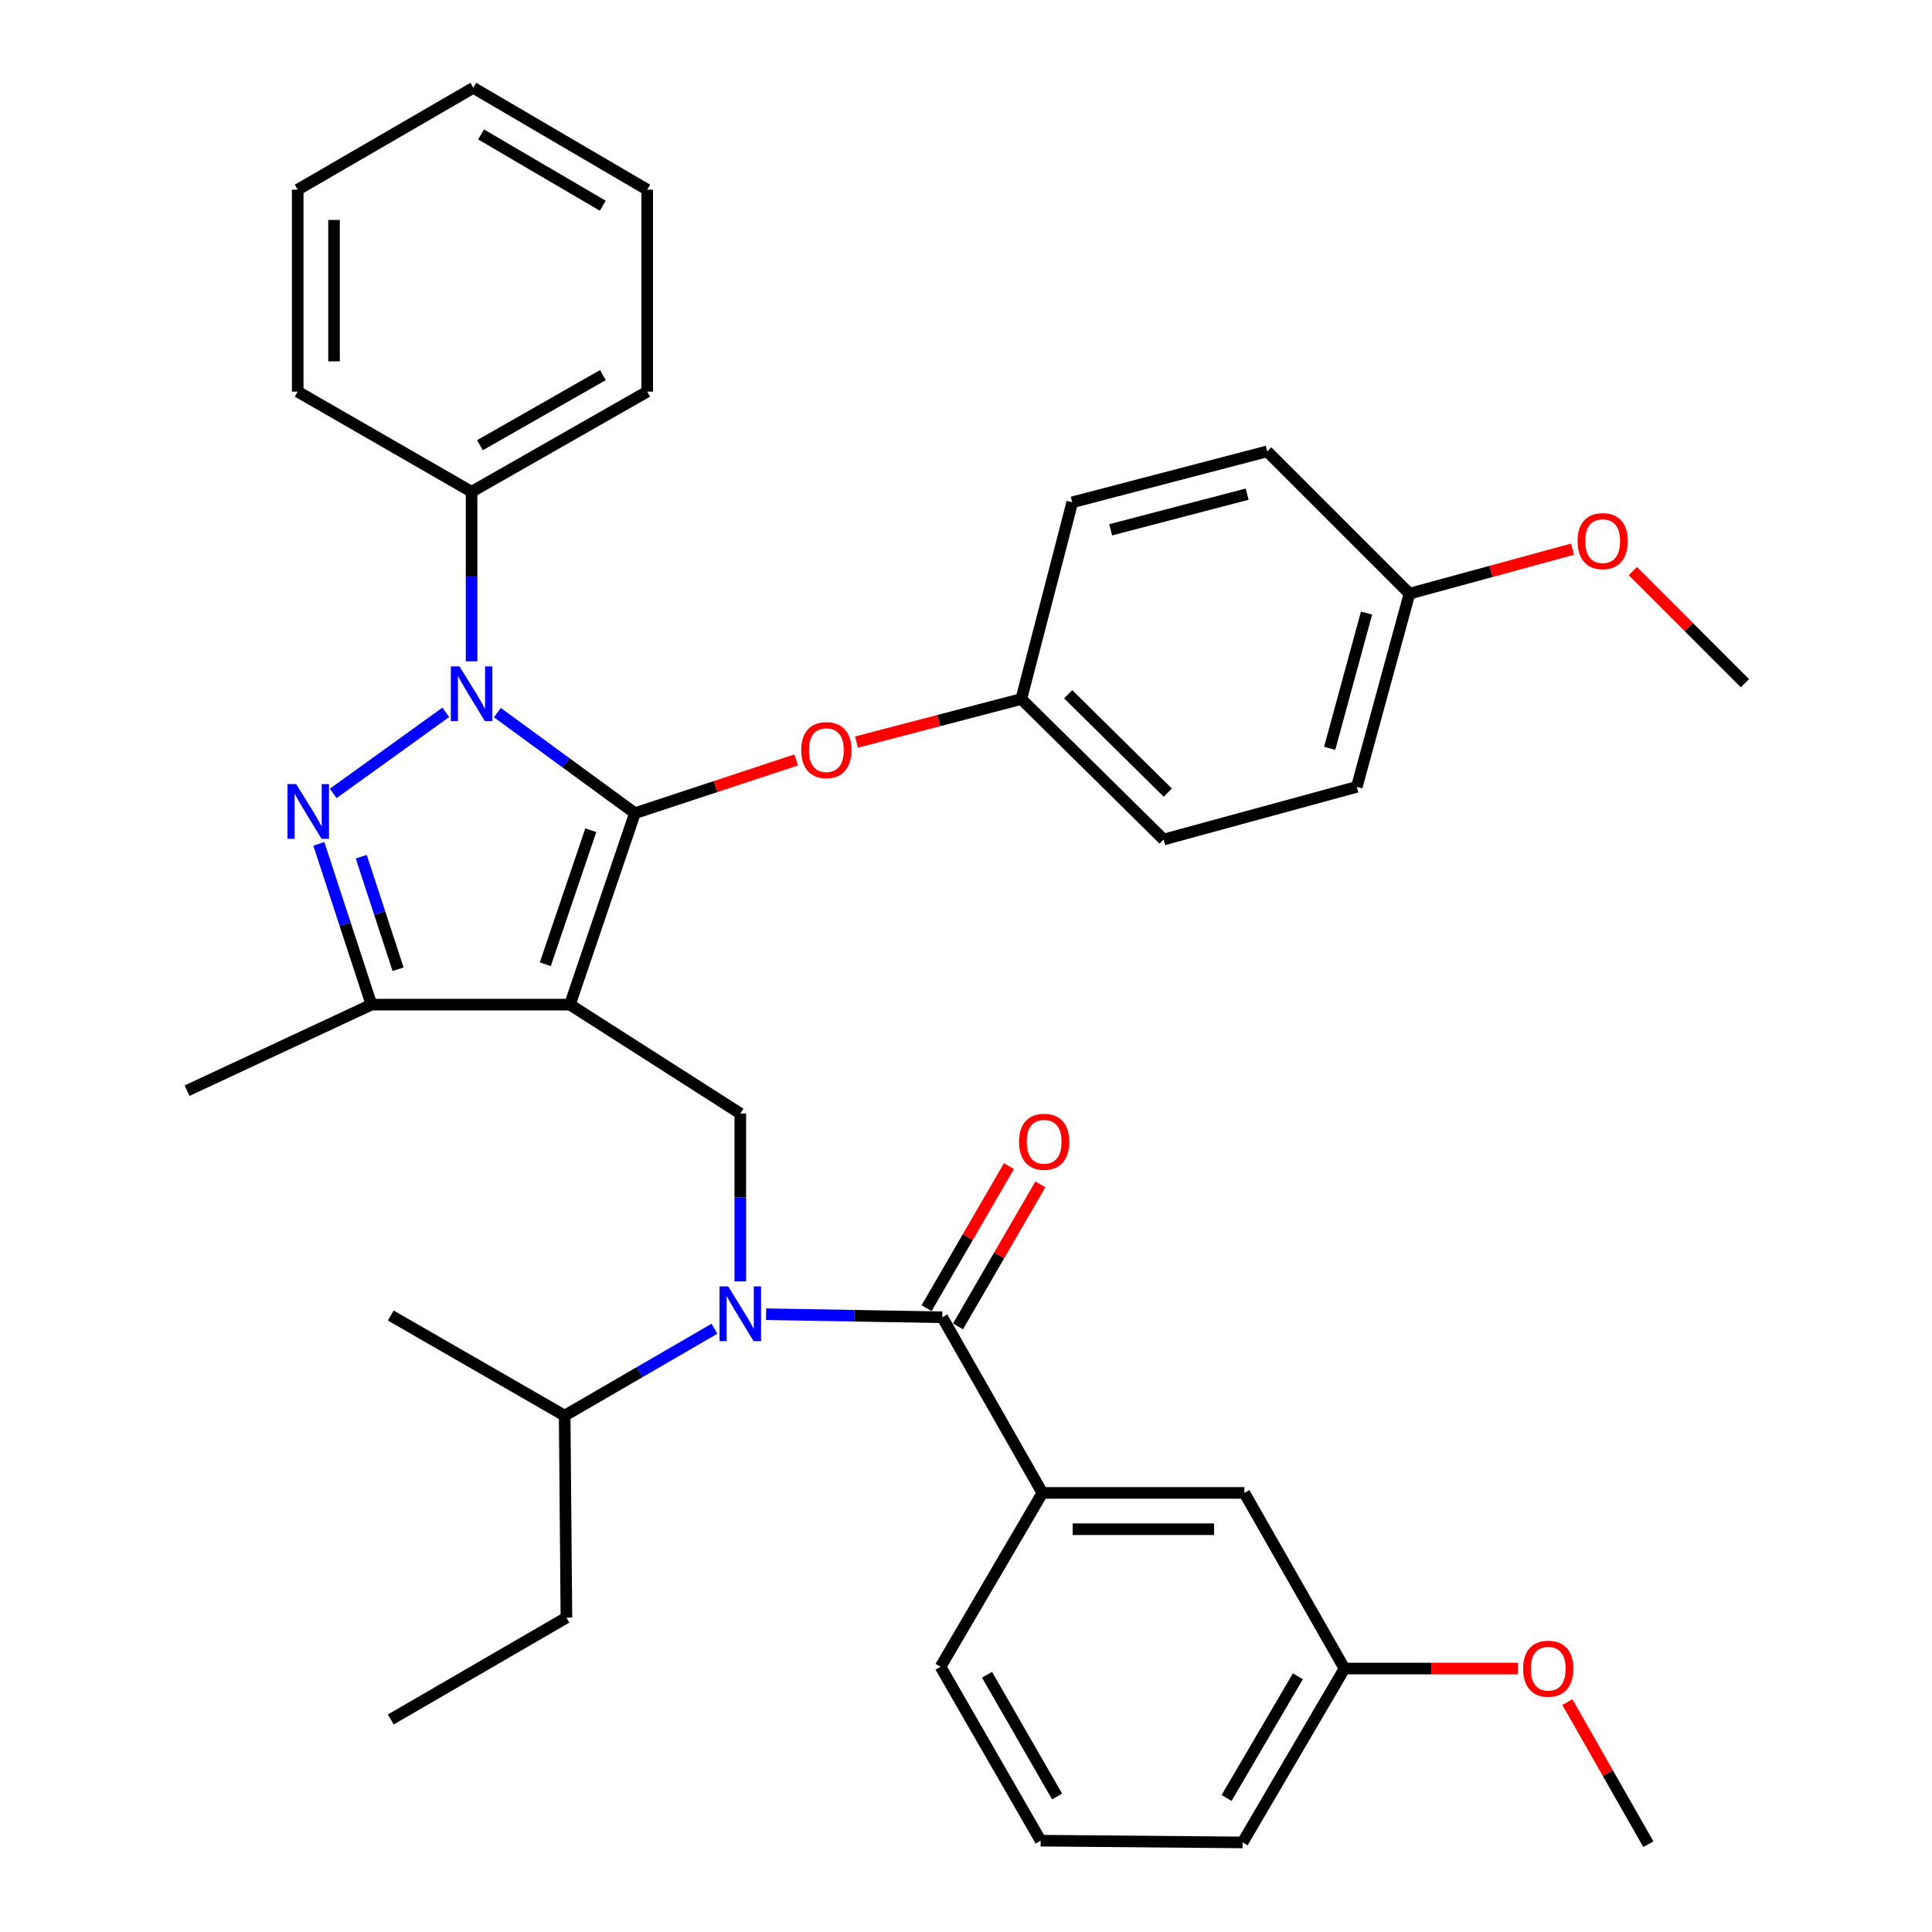 <?xml version='1.0' encoding='iso-8859-1'?>
<svg version='1.1' baseProfile='full'
              xmlns='http://www.w3.org/2000/svg'
                      xmlns:rdkit='http://www.rdkit.org/xml'
                      xmlns:xlink='http://www.w3.org/1999/xlink'
                  xml:space='preserve'
width='1000px' height='1000px' viewBox='0 0 1000 1000'>
<!-- END OF HEADER -->
<rect style='opacity:1.0;fill:#FFFFFF;stroke:none' width='1000' height='1000' x='0' y='0'> </rect>
<path class='bond-0' d='M 539.543,772.731 L 644.087,772.731' style='fill:none;fill-rule:evenodd;stroke:#000000;stroke-width:6px;stroke-linecap:butt;stroke-linejoin:miter;stroke-opacity:1' />
<path class='bond-0' d='M 555.225,791.527 L 628.406,791.527' style='fill:none;fill-rule:evenodd;stroke:#000000;stroke-width:6px;stroke-linecap:butt;stroke-linejoin:miter;stroke-opacity:1' />
<path class='bond-1' d='M 539.543,772.731 L 486.822,862.73' style='fill:none;fill-rule:evenodd;stroke:#000000;stroke-width:6px;stroke-linecap:butt;stroke-linejoin:miter;stroke-opacity:1' />
<path class='bond-2' d='M 539.543,772.731 L 487.731,681.824' style='fill:none;fill-rule:evenodd;stroke:#000000;stroke-width:6px;stroke-linecap:butt;stroke-linejoin:miter;stroke-opacity:1' />
<path class='bond-3' d='M 383.176,663.246 L 383.176,619.804' style='fill:none;fill-rule:evenodd;stroke:#0000FF;stroke-width:6px;stroke-linecap:butt;stroke-linejoin:miter;stroke-opacity:1' />
<path class='bond-3' d='M 383.176,619.804 L 383.176,576.361' style='fill:none;fill-rule:evenodd;stroke:#000000;stroke-width:6px;stroke-linecap:butt;stroke-linejoin:miter;stroke-opacity:1' />
<path class='bond-4' d='M 396.531,680.231 L 442.131,681.027' style='fill:none;fill-rule:evenodd;stroke:#0000FF;stroke-width:6px;stroke-linecap:butt;stroke-linejoin:miter;stroke-opacity:1' />
<path class='bond-4' d='M 442.131,681.027 L 487.731,681.824' style='fill:none;fill-rule:evenodd;stroke:#000000;stroke-width:6px;stroke-linecap:butt;stroke-linejoin:miter;stroke-opacity:1' />
<path class='bond-5' d='M 369.809,687.751 L 331.039,710.24' style='fill:none;fill-rule:evenodd;stroke:#0000FF;stroke-width:6px;stroke-linecap:butt;stroke-linejoin:miter;stroke-opacity:1' />
<path class='bond-5' d='M 331.039,710.24 L 292.269,732.729' style='fill:none;fill-rule:evenodd;stroke:#000000;stroke-width:6px;stroke-linecap:butt;stroke-linejoin:miter;stroke-opacity:1' />
<path class='bond-6' d='M 495.861,686.539 L 517.18,649.774' style='fill:none;fill-rule:evenodd;stroke:#000000;stroke-width:6px;stroke-linecap:butt;stroke-linejoin:miter;stroke-opacity:1' />
<path class='bond-6' d='M 517.18,649.774 L 538.499,613.009' style='fill:none;fill-rule:evenodd;stroke:#FF0000;stroke-width:6px;stroke-linecap:butt;stroke-linejoin:miter;stroke-opacity:1' />
<path class='bond-6' d='M 479.601,677.11 L 500.92,640.345' style='fill:none;fill-rule:evenodd;stroke:#000000;stroke-width:6px;stroke-linecap:butt;stroke-linejoin:miter;stroke-opacity:1' />
<path class='bond-6' d='M 500.92,640.345 L 522.24,603.58' style='fill:none;fill-rule:evenodd;stroke:#FF0000;stroke-width:6px;stroke-linecap:butt;stroke-linejoin:miter;stroke-opacity:1' />
<path class='bond-7' d='M 644.087,772.731 L 695.911,863.638' style='fill:none;fill-rule:evenodd;stroke:#000000;stroke-width:6px;stroke-linecap:butt;stroke-linejoin:miter;stroke-opacity:1' />
<path class='bond-8' d='M 695.911,863.638 L 740.819,863.638' style='fill:none;fill-rule:evenodd;stroke:#000000;stroke-width:6px;stroke-linecap:butt;stroke-linejoin:miter;stroke-opacity:1' />
<path class='bond-8' d='M 740.819,863.638 L 785.727,863.638' style='fill:none;fill-rule:evenodd;stroke:#FF0000;stroke-width:6px;stroke-linecap:butt;stroke-linejoin:miter;stroke-opacity:1' />
<path class='bond-9' d='M 695.911,863.638 L 643.179,953.637' style='fill:none;fill-rule:evenodd;stroke:#000000;stroke-width:6px;stroke-linecap:butt;stroke-linejoin:miter;stroke-opacity:1' />
<path class='bond-9' d='M 671.784,867.637 L 634.872,930.636' style='fill:none;fill-rule:evenodd;stroke:#000000;stroke-width:6px;stroke-linecap:butt;stroke-linejoin:miter;stroke-opacity:1' />
<path class='bond-10' d='M 383.176,576.361 L 294.995,519.996' style='fill:none;fill-rule:evenodd;stroke:#000000;stroke-width:6px;stroke-linecap:butt;stroke-linejoin:miter;stroke-opacity:1' />
<path class='bond-11' d='M 257.449,368.855 L 293.044,394.884' style='fill:none;fill-rule:evenodd;stroke:#0000FF;stroke-width:6px;stroke-linecap:butt;stroke-linejoin:miter;stroke-opacity:1' />
<path class='bond-11' d='M 293.044,394.884 L 328.638,420.913' style='fill:none;fill-rule:evenodd;stroke:#000000;stroke-width:6px;stroke-linecap:butt;stroke-linejoin:miter;stroke-opacity:1' />
<path class='bond-12' d='M 230.745,368.7 L 172.476,410.677' style='fill:none;fill-rule:evenodd;stroke:#0000FF;stroke-width:6px;stroke-linecap:butt;stroke-linejoin:miter;stroke-opacity:1' />
<path class='bond-13' d='M 244.09,342.313 L 244.09,298.428' style='fill:none;fill-rule:evenodd;stroke:#0000FF;stroke-width:6px;stroke-linecap:butt;stroke-linejoin:miter;stroke-opacity:1' />
<path class='bond-13' d='M 244.09,298.428 L 244.09,254.543' style='fill:none;fill-rule:evenodd;stroke:#000000;stroke-width:6px;stroke-linecap:butt;stroke-linejoin:miter;stroke-opacity:1' />
<path class='bond-14' d='M 328.638,420.913 L 370.375,407.124' style='fill:none;fill-rule:evenodd;stroke:#000000;stroke-width:6px;stroke-linecap:butt;stroke-linejoin:miter;stroke-opacity:1' />
<path class='bond-14' d='M 370.375,407.124 L 412.113,393.335' style='fill:none;fill-rule:evenodd;stroke:#FF0000;stroke-width:6px;stroke-linecap:butt;stroke-linejoin:miter;stroke-opacity:1' />
<path class='bond-15' d='M 328.638,420.913 L 294.995,519.996' style='fill:none;fill-rule:evenodd;stroke:#000000;stroke-width:6px;stroke-linecap:butt;stroke-linejoin:miter;stroke-opacity:1' />
<path class='bond-15' d='M 305.794,429.733 L 282.244,499.091' style='fill:none;fill-rule:evenodd;stroke:#000000;stroke-width:6px;stroke-linecap:butt;stroke-linejoin:miter;stroke-opacity:1' />
<path class='bond-16' d='M 294.995,519.996 L 192.267,519.996' style='fill:none;fill-rule:evenodd;stroke:#000000;stroke-width:6px;stroke-linecap:butt;stroke-linejoin:miter;stroke-opacity:1' />
<path class='bond-17' d='M 192.267,519.996 L 96.818,564.541' style='fill:none;fill-rule:evenodd;stroke:#000000;stroke-width:6px;stroke-linecap:butt;stroke-linejoin:miter;stroke-opacity:1' />
<path class='bond-18' d='M 192.267,519.996 L 178.652,478.391' style='fill:none;fill-rule:evenodd;stroke:#000000;stroke-width:6px;stroke-linecap:butt;stroke-linejoin:miter;stroke-opacity:1' />
<path class='bond-18' d='M 178.652,478.391 L 165.037,436.785' style='fill:none;fill-rule:evenodd;stroke:#0000FF;stroke-width:6px;stroke-linecap:butt;stroke-linejoin:miter;stroke-opacity:1' />
<path class='bond-18' d='M 206.046,501.669 L 196.515,472.545' style='fill:none;fill-rule:evenodd;stroke:#000000;stroke-width:6px;stroke-linecap:butt;stroke-linejoin:miter;stroke-opacity:1' />
<path class='bond-18' d='M 196.515,472.545 L 186.985,443.421' style='fill:none;fill-rule:evenodd;stroke:#0000FF;stroke-width:6px;stroke-linecap:butt;stroke-linejoin:miter;stroke-opacity:1' />
<path class='bond-19' d='M 292.269,732.729 L 293.178,837.273' style='fill:none;fill-rule:evenodd;stroke:#000000;stroke-width:6px;stroke-linecap:butt;stroke-linejoin:miter;stroke-opacity:1' />
<path class='bond-20' d='M 292.269,732.729 L 202.271,680.916' style='fill:none;fill-rule:evenodd;stroke:#000000;stroke-width:6px;stroke-linecap:butt;stroke-linejoin:miter;stroke-opacity:1' />
<path class='bond-21' d='M 293.178,837.273 L 202.271,890.004' style='fill:none;fill-rule:evenodd;stroke:#000000;stroke-width:6px;stroke-linecap:butt;stroke-linejoin:miter;stroke-opacity:1' />
<path class='bond-22' d='M 443.329,384.1 L 485.98,372.956' style='fill:none;fill-rule:evenodd;stroke:#FF0000;stroke-width:6px;stroke-linecap:butt;stroke-linejoin:miter;stroke-opacity:1' />
<path class='bond-22' d='M 485.98,372.956 L 528.632,361.812' style='fill:none;fill-rule:evenodd;stroke:#000000;stroke-width:6px;stroke-linecap:butt;stroke-linejoin:miter;stroke-opacity:1' />
<path class='bond-23' d='M 702.28,407.276 L 729.544,307.274' style='fill:none;fill-rule:evenodd;stroke:#000000;stroke-width:6px;stroke-linecap:butt;stroke-linejoin:miter;stroke-opacity:1' />
<path class='bond-23' d='M 688.236,387.332 L 707.321,317.331' style='fill:none;fill-rule:evenodd;stroke:#000000;stroke-width:6px;stroke-linecap:butt;stroke-linejoin:miter;stroke-opacity:1' />
<path class='bond-24' d='M 702.28,407.276 L 602.278,434.54' style='fill:none;fill-rule:evenodd;stroke:#000000;stroke-width:6px;stroke-linecap:butt;stroke-linejoin:miter;stroke-opacity:1' />
<path class='bond-25' d='M 729.544,307.274 L 655.908,233.638' style='fill:none;fill-rule:evenodd;stroke:#000000;stroke-width:6px;stroke-linecap:butt;stroke-linejoin:miter;stroke-opacity:1' />
<path class='bond-26' d='M 729.544,307.274 L 771.749,295.763' style='fill:none;fill-rule:evenodd;stroke:#000000;stroke-width:6px;stroke-linecap:butt;stroke-linejoin:miter;stroke-opacity:1' />
<path class='bond-26' d='M 771.749,295.763 L 813.954,284.252' style='fill:none;fill-rule:evenodd;stroke:#FF0000;stroke-width:6px;stroke-linecap:butt;stroke-linejoin:miter;stroke-opacity:1' />
<path class='bond-27' d='M 655.908,233.638 L 554.997,259.993' style='fill:none;fill-rule:evenodd;stroke:#000000;stroke-width:6px;stroke-linecap:butt;stroke-linejoin:miter;stroke-opacity:1' />
<path class='bond-27' d='M 645.521,255.777 L 574.884,274.225' style='fill:none;fill-rule:evenodd;stroke:#000000;stroke-width:6px;stroke-linecap:butt;stroke-linejoin:miter;stroke-opacity:1' />
<path class='bond-28' d='M 244.09,254.543 L 334.997,202.709' style='fill:none;fill-rule:evenodd;stroke:#000000;stroke-width:6px;stroke-linecap:butt;stroke-linejoin:miter;stroke-opacity:1' />
<path class='bond-28' d='M 248.417,230.44 L 312.052,194.157' style='fill:none;fill-rule:evenodd;stroke:#000000;stroke-width:6px;stroke-linecap:butt;stroke-linejoin:miter;stroke-opacity:1' />
<path class='bond-29' d='M 244.09,254.543 L 154.092,202.709' style='fill:none;fill-rule:evenodd;stroke:#000000;stroke-width:6px;stroke-linecap:butt;stroke-linejoin:miter;stroke-opacity:1' />
<path class='bond-30' d='M 334.997,202.709 L 334.997,98.176' style='fill:none;fill-rule:evenodd;stroke:#000000;stroke-width:6px;stroke-linecap:butt;stroke-linejoin:miter;stroke-opacity:1' />
<path class='bond-31' d='M 334.997,98.176 L 244.999,45.455' style='fill:none;fill-rule:evenodd;stroke:#000000;stroke-width:6px;stroke-linecap:butt;stroke-linejoin:miter;stroke-opacity:1' />
<path class='bond-31' d='M 311.997,106.485 L 248.998,69.58' style='fill:none;fill-rule:evenodd;stroke:#000000;stroke-width:6px;stroke-linecap:butt;stroke-linejoin:miter;stroke-opacity:1' />
<path class='bond-32' d='M 244.999,45.455 L 154.092,98.176' style='fill:none;fill-rule:evenodd;stroke:#000000;stroke-width:6px;stroke-linecap:butt;stroke-linejoin:miter;stroke-opacity:1' />
<path class='bond-33' d='M 154.092,98.176 L 154.092,202.709' style='fill:none;fill-rule:evenodd;stroke:#000000;stroke-width:6px;stroke-linecap:butt;stroke-linejoin:miter;stroke-opacity:1' />
<path class='bond-33' d='M 172.887,113.856 L 172.887,187.029' style='fill:none;fill-rule:evenodd;stroke:#000000;stroke-width:6px;stroke-linecap:butt;stroke-linejoin:miter;stroke-opacity:1' />
<path class='bond-34' d='M 554.997,259.993 L 528.632,361.812' style='fill:none;fill-rule:evenodd;stroke:#000000;stroke-width:6px;stroke-linecap:butt;stroke-linejoin:miter;stroke-opacity:1' />
<path class='bond-35' d='M 528.632,361.812 L 602.278,434.54' style='fill:none;fill-rule:evenodd;stroke:#000000;stroke-width:6px;stroke-linecap:butt;stroke-linejoin:miter;stroke-opacity:1' />
<path class='bond-35' d='M 552.885,359.348 L 604.438,410.257' style='fill:none;fill-rule:evenodd;stroke:#000000;stroke-width:6px;stroke-linecap:butt;stroke-linejoin:miter;stroke-opacity:1' />
<path class='bond-36' d='M 845.149,295.603 L 874.165,324.62' style='fill:none;fill-rule:evenodd;stroke:#FF0000;stroke-width:6px;stroke-linecap:butt;stroke-linejoin:miter;stroke-opacity:1' />
<path class='bond-36' d='M 874.165,324.62 L 903.182,353.636' style='fill:none;fill-rule:evenodd;stroke:#000000;stroke-width:6px;stroke-linecap:butt;stroke-linejoin:miter;stroke-opacity:1' />
<path class='bond-37' d='M 811.269,881.014 L 832.227,917.78' style='fill:none;fill-rule:evenodd;stroke:#FF0000;stroke-width:6px;stroke-linecap:butt;stroke-linejoin:miter;stroke-opacity:1' />
<path class='bond-37' d='M 832.227,917.78 L 853.186,954.545' style='fill:none;fill-rule:evenodd;stroke:#000000;stroke-width:6px;stroke-linecap:butt;stroke-linejoin:miter;stroke-opacity:1' />
<path class='bond-38' d='M 486.822,862.73 L 538.635,952.729' style='fill:none;fill-rule:evenodd;stroke:#000000;stroke-width:6px;stroke-linecap:butt;stroke-linejoin:miter;stroke-opacity:1' />
<path class='bond-38' d='M 510.883,866.852 L 547.152,929.851' style='fill:none;fill-rule:evenodd;stroke:#000000;stroke-width:6px;stroke-linecap:butt;stroke-linejoin:miter;stroke-opacity:1' />
<path class='bond-39' d='M 538.635,952.729 L 643.179,953.637' style='fill:none;fill-rule:evenodd;stroke:#000000;stroke-width:6px;stroke-linecap:butt;stroke-linejoin:miter;stroke-opacity:1' />
<path  class='atom-1' d='M 376.916 665.837
L 386.196 680.837
Q 387.116 682.317, 388.596 684.997
Q 390.076 687.677, 390.156 687.837
L 390.156 665.837
L 393.916 665.837
L 393.916 694.157
L 390.036 694.157
L 380.076 677.757
Q 378.916 675.837, 377.676 673.637
Q 376.476 671.437, 376.116 670.757
L 376.116 694.157
L 372.436 694.157
L 372.436 665.837
L 376.916 665.837
' fill='#0000FF'/>
<path  class='atom-3' d='M 527.452 590.987
Q 527.452 584.187, 530.812 580.387
Q 534.172 576.587, 540.452 576.587
Q 546.732 576.587, 550.092 580.387
Q 553.452 584.187, 553.452 590.987
Q 553.452 597.867, 550.052 601.787
Q 546.652 605.667, 540.452 605.667
Q 534.212 605.667, 530.812 601.787
Q 527.452 597.907, 527.452 590.987
M 540.452 602.467
Q 544.772 602.467, 547.092 599.587
Q 549.452 596.667, 549.452 590.987
Q 549.452 585.427, 547.092 582.627
Q 544.772 579.787, 540.452 579.787
Q 536.132 579.787, 533.772 582.587
Q 531.452 585.387, 531.452 590.987
Q 531.452 596.707, 533.772 599.587
Q 536.132 602.467, 540.452 602.467
' fill='#FF0000'/>
<path  class='atom-7' d='M 237.83 344.927
L 247.11 359.927
Q 248.03 361.407, 249.51 364.087
Q 250.99 366.767, 251.07 366.927
L 251.07 344.927
L 254.83 344.927
L 254.83 373.247
L 250.95 373.247
L 240.99 356.847
Q 239.83 354.927, 238.59 352.727
Q 237.39 350.527, 237.03 349.847
L 237.03 373.247
L 233.35 373.247
L 233.35 344.927
L 237.83 344.927
' fill='#0000FF'/>
<path  class='atom-11' d='M 153.283 405.834
L 162.563 420.834
Q 163.483 422.314, 164.963 424.994
Q 166.443 427.674, 166.523 427.834
L 166.523 405.834
L 170.283 405.834
L 170.283 434.154
L 166.403 434.154
L 156.443 417.754
Q 155.283 415.834, 154.043 413.634
Q 152.843 411.434, 152.483 410.754
L 152.483 434.154
L 148.803 434.154
L 148.803 405.834
L 153.283 405.834
' fill='#0000FF'/>
<path  class='atom-16' d='M 414.721 388.258
Q 414.721 381.458, 418.081 377.658
Q 421.441 373.858, 427.721 373.858
Q 434.001 373.858, 437.361 377.658
Q 440.721 381.458, 440.721 388.258
Q 440.721 395.138, 437.321 399.058
Q 433.921 402.938, 427.721 402.938
Q 421.481 402.938, 418.081 399.058
Q 414.721 395.178, 414.721 388.258
M 427.721 399.738
Q 432.041 399.738, 434.361 396.858
Q 436.721 393.938, 436.721 388.258
Q 436.721 382.698, 434.361 379.898
Q 432.041 377.058, 427.721 377.058
Q 423.401 377.058, 421.041 379.858
Q 418.721 382.658, 418.721 388.258
Q 418.721 393.978, 421.041 396.858
Q 423.401 399.738, 427.721 399.738
' fill='#FF0000'/>
<path  class='atom-30' d='M 816.546 280.08
Q 816.546 273.28, 819.906 269.48
Q 823.266 265.68, 829.546 265.68
Q 835.826 265.68, 839.186 269.48
Q 842.546 273.28, 842.546 280.08
Q 842.546 286.96, 839.146 290.88
Q 835.746 294.76, 829.546 294.76
Q 823.306 294.76, 819.906 290.88
Q 816.546 287, 816.546 280.08
M 829.546 291.56
Q 833.866 291.56, 836.186 288.68
Q 838.546 285.76, 838.546 280.08
Q 838.546 274.52, 836.186 271.72
Q 833.866 268.88, 829.546 268.88
Q 825.226 268.88, 822.866 271.68
Q 820.546 274.48, 820.546 280.08
Q 820.546 285.8, 822.866 288.68
Q 825.226 291.56, 829.546 291.56
' fill='#FF0000'/>
<path  class='atom-32' d='M 788.363 863.718
Q 788.363 856.918, 791.723 853.118
Q 795.083 849.318, 801.363 849.318
Q 807.643 849.318, 811.003 853.118
Q 814.363 856.918, 814.363 863.718
Q 814.363 870.598, 810.963 874.518
Q 807.563 878.398, 801.363 878.398
Q 795.123 878.398, 791.723 874.518
Q 788.363 870.638, 788.363 863.718
M 801.363 875.198
Q 805.683 875.198, 808.003 872.318
Q 810.363 869.398, 810.363 863.718
Q 810.363 858.158, 808.003 855.358
Q 805.683 852.518, 801.363 852.518
Q 797.043 852.518, 794.683 855.318
Q 792.363 858.118, 792.363 863.718
Q 792.363 869.438, 794.683 872.318
Q 797.043 875.198, 801.363 875.198
' fill='#FF0000'/>
</svg>
